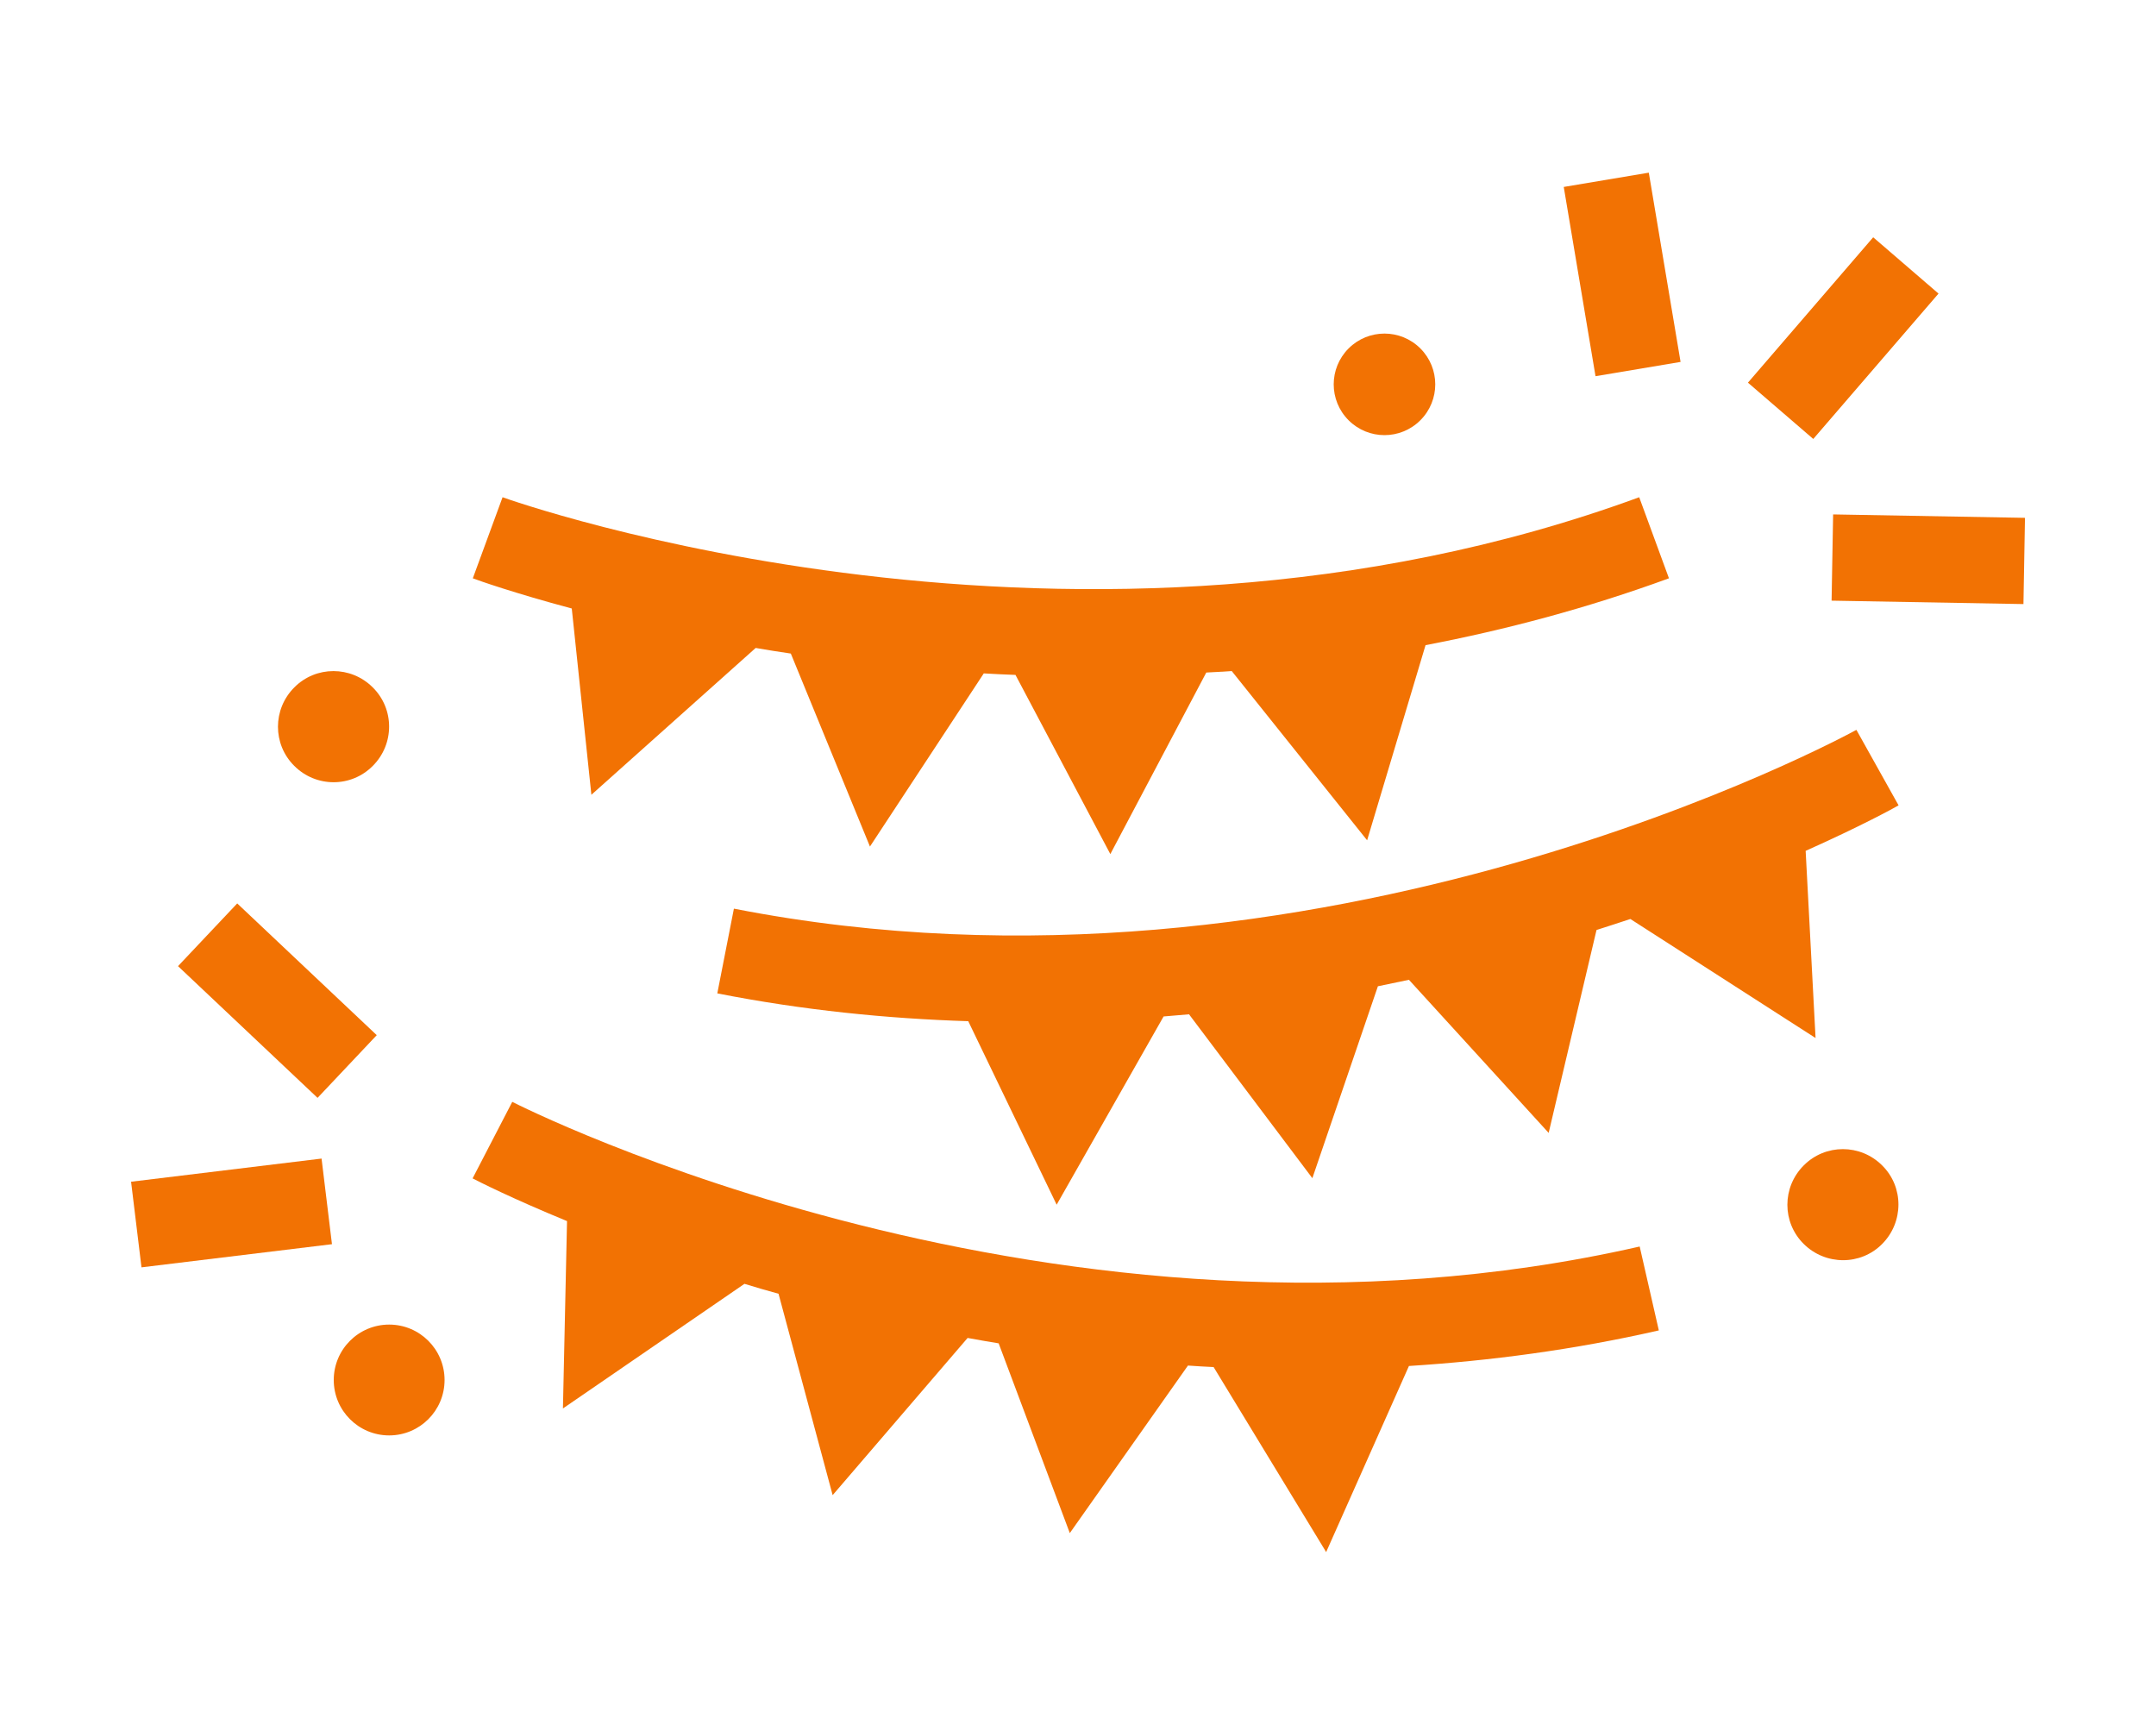 <svg xmlns="http://www.w3.org/2000/svg" id="Calque_1" data-name="Calque 1" viewBox="0 0 100 80"><defs><style>      .cls-1 {        fill: #f27203;      }    </style></defs><path class="cls-1" d="M27.44,36.85l7.61-6.8c.53.09,1.07.18,1.63.26l3.67,8.95,5.28-8.03c.48.03.97.05,1.47.07l4.4,8.31,4.45-8.42c.39-.02.78-.04,1.18-.07l6.28,7.85,2.71-9.05c3.71-.71,7.49-1.71,11.29-3.1l-1.38-3.76c-26.01,9.54-52.45.1-52.72,0l-1.38,3.76c.26.1,1.9.68,4.59,1.4l.91,8.64Z"></path><path class="cls-1" d="M76.05,57.81c-27.01,6.15-52.04-6.58-52.29-6.71l-1.84,3.55c.25.13,1.8.92,4.38,1.98l-.19,8.69,8.42-5.78c.51.16,1.04.31,1.58.46l2.51,9.34,6.26-7.29c.48.09.96.17,1.44.25l3.3,8.8,5.48-7.77c.39.03.79.05,1.19.07l5.22,8.58,3.84-8.63c3.77-.24,7.65-.75,11.59-1.65l-.89-3.9Z"></path><path class="cls-1" d="M86.1,33.85c-.25.14-24.88,13.62-52.06,8.29l-.77,3.93c3.97.78,7.86,1.17,11.64,1.29l4.1,8.51,4.96-8.73c.4-.03.79-.07,1.18-.1l5.72,7.6,3.04-8.9c.48-.1.96-.2,1.44-.3l6.48,7.1,2.22-9.41c.53-.17,1.06-.34,1.57-.51l8.59,5.52-.46-8.68c2.55-1.14,4.07-1.97,4.31-2.11l-1.95-3.49Z"></path><rect class="cls-1" x="73.24" y="8.28" width="4" height="8.9" transform="translate(-1.07 12.63) rotate(-9.53)"></rect><rect class="cls-1" x="87.44" y="21.49" width="4" height="8.9" transform="translate(61.91 114.9) rotate(-88.98)"></rect><rect class="cls-1" x="81.04" y="13.68" width="8.9" height="4" transform="translate(17.81 70.21) rotate(-49.25)"></rect><rect class="cls-1" x="10.86" y="41.96" width="4" height="8.9" transform="translate(-29.71 23.9) rotate(-46.65)"></rect><rect class="cls-1" x="6.29" y="54.25" width="8.9" height="4" transform="translate(-6.71 1.71) rotate(-6.93)"></rect><path class="cls-1" d="M17.29,35.52c1.01-1.01,1.01-2.64,0-3.64-1.01-1.01-2.64-1.01-3.64,0-1.01,1.01-1.01,2.64,0,3.64,1.01,1.01,2.64,1.01,3.64,0Z"></path><circle class="cls-1" cx="18.05" cy="64" r="2.57"></circle><path class="cls-1" d="M65.88,19.49c.92-.92.92-2.41,0-3.33-.92-.92-2.41-.92-3.33,0-.92.92-.92,2.41,0,3.33s2.41.92,3.33,0Z"></path><path class="cls-1" d="M83.66,54.05c-1.01,1.01-1.01,2.64,0,3.64s2.64,1.01,3.64,0,1.01-2.64,0-3.64c-1.01-1.01-2.64-1.01-3.64,0Z"></path></svg>